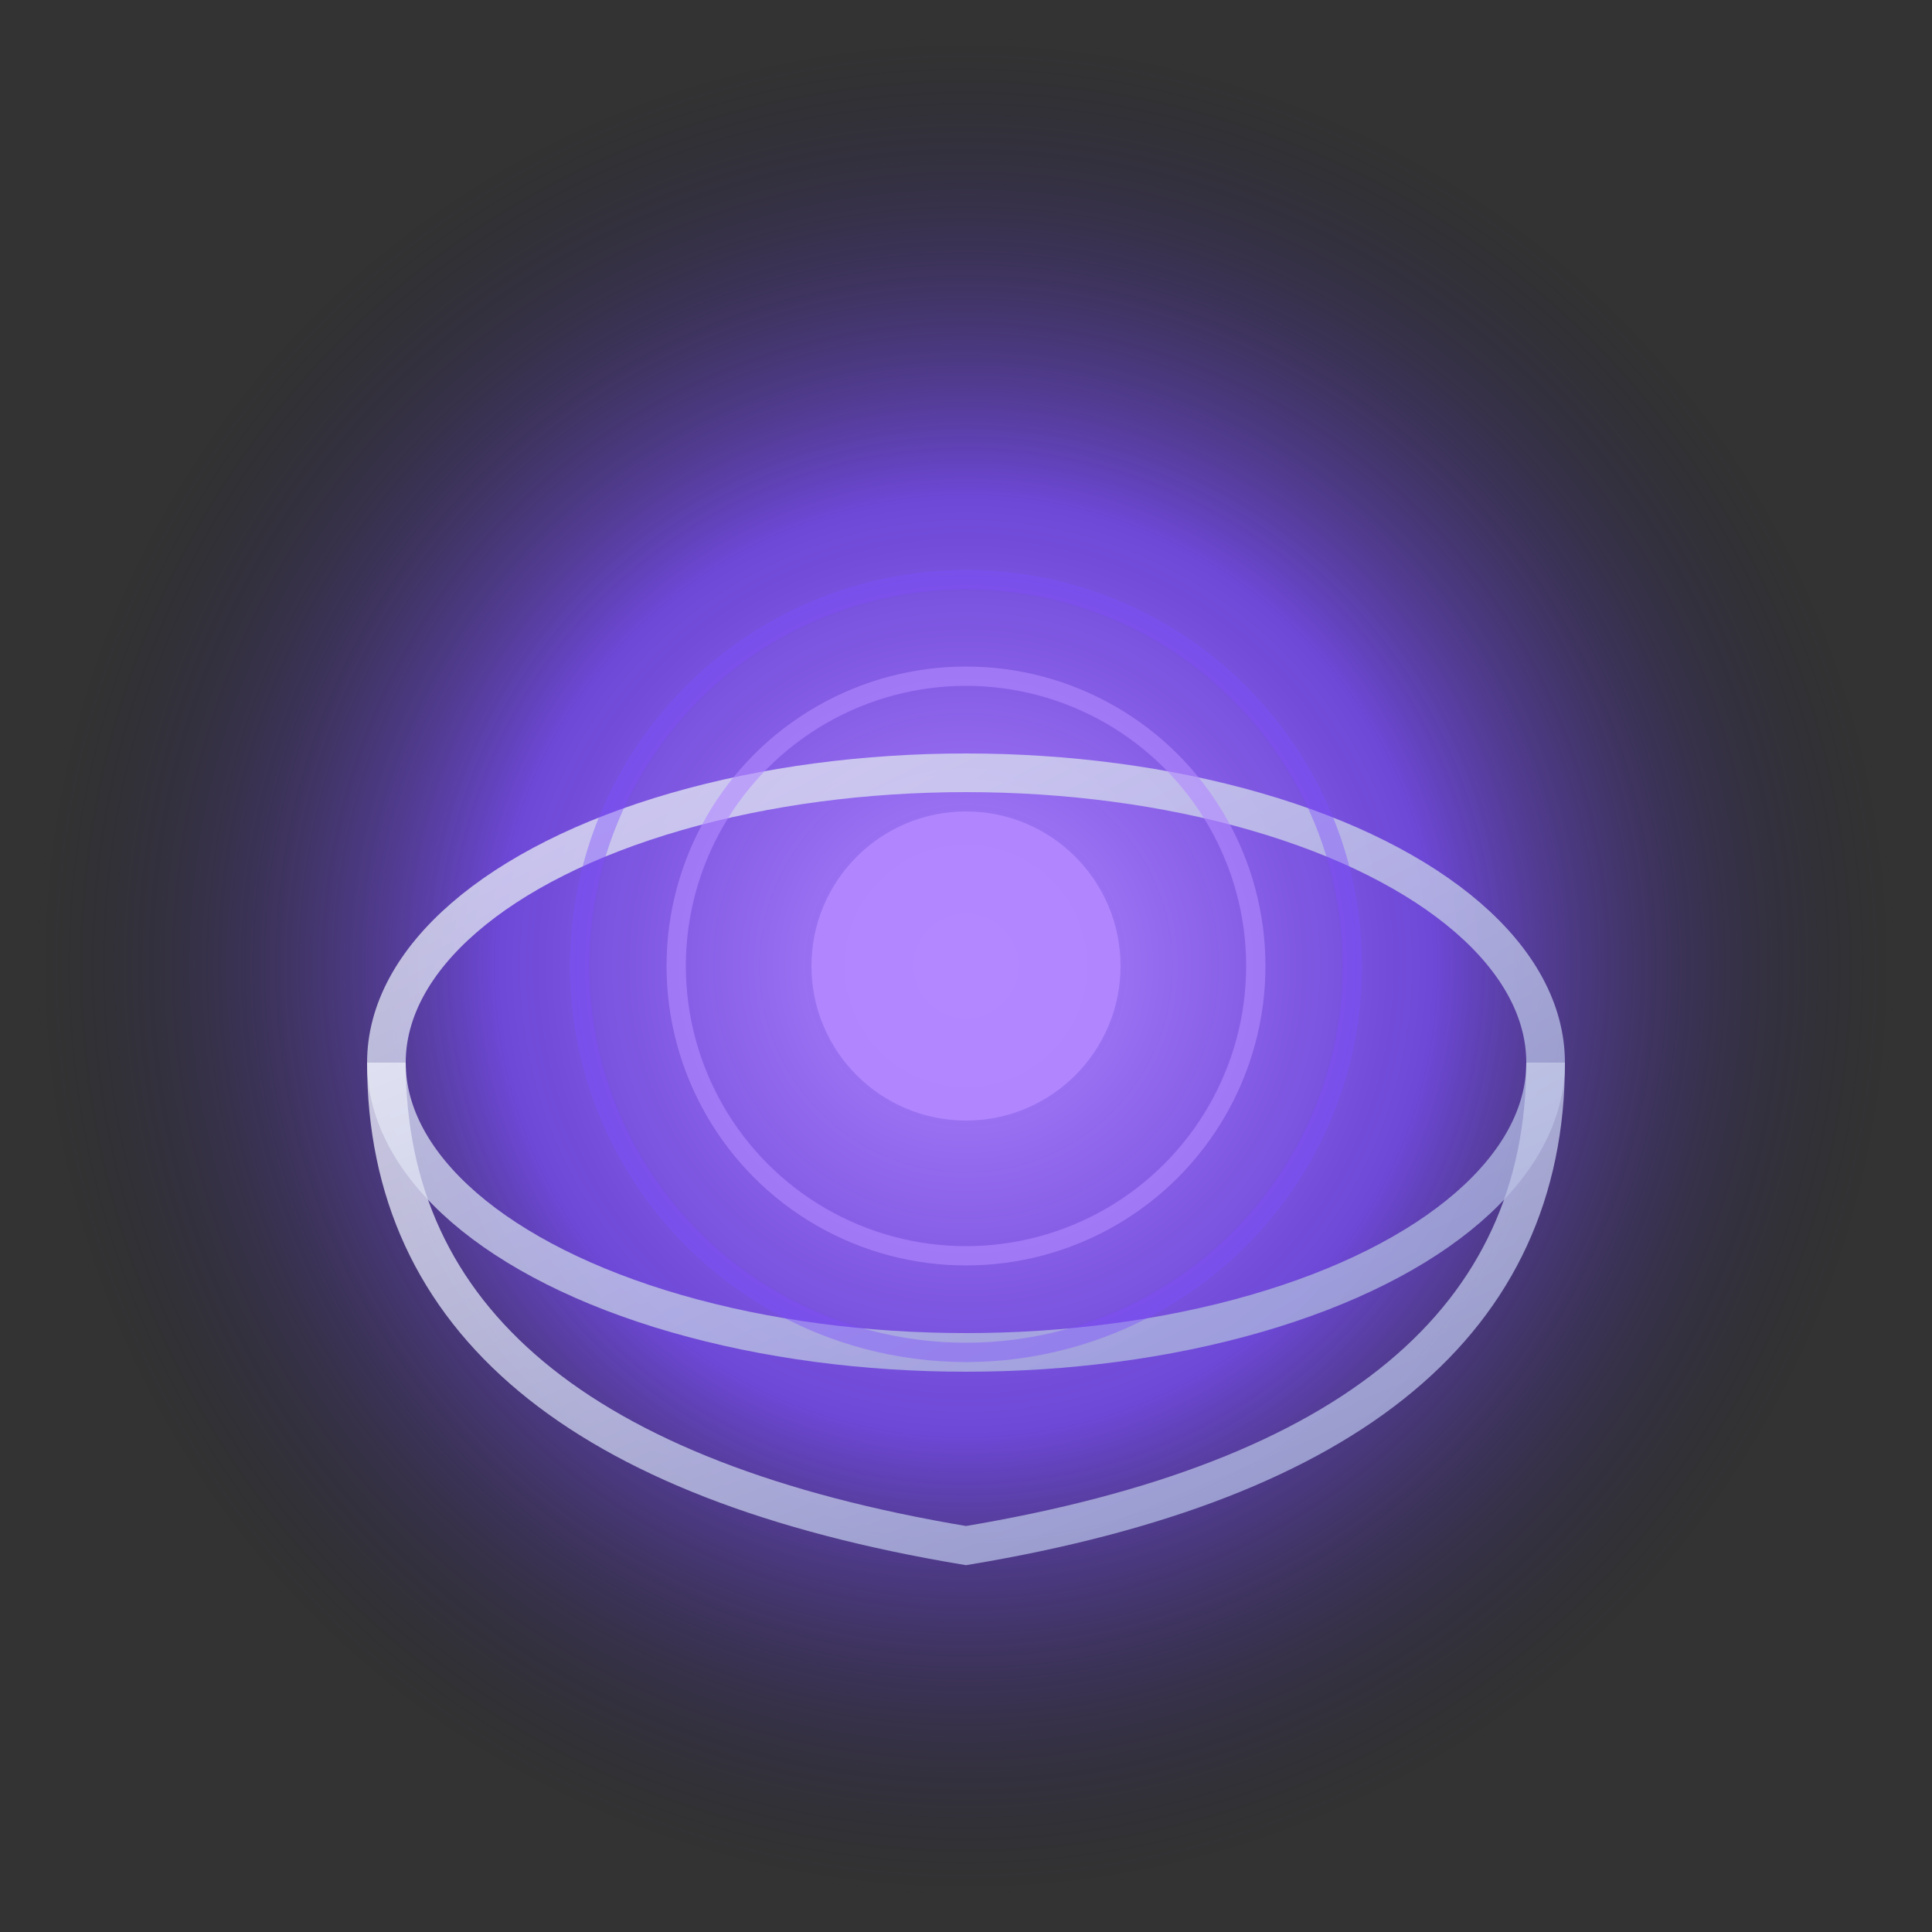 <svg xmlns="http://www.w3.org/2000/svg" viewBox="0 0 100 100">
  <rect x="0" y="0" width="100" height="100" fill="#333333" stroke="none"/>
  <defs>
    <radialGradient id="glow" cx="50%" cy="50%" r="50%">
      <stop offset="0%" style="stop-color:#b388ff;stop-opacity:1" />
      <stop offset="50%" style="stop-color:#7c4dff;stop-opacity:0.8" />
      <stop offset="100%" style="stop-color:#1a1a2e;stop-opacity:0" />
    </radialGradient>
    <linearGradient id="bowl" x1="0%" y1="0%" x2="100%" y2="100%">
      <stop offset="0%" style="stop-color:#e8eaf6" />
      <stop offset="100%" style="stop-color:#9fa8da" />
    </linearGradient>
  </defs>
  
  <!-- Background glow -->
  <circle cx="50" cy="50" r="48" fill="url(#glow)" />
  
  <!-- Crystal bowl shape -->
  <ellipse cx="50" cy="55" rx="30" ry="15" fill="none" stroke="url(#bowl)" stroke-width="2" opacity="0.8"/>
  <path d="M20 55 Q20 75 50 80 Q80 75 80 55" fill="none" stroke="url(#bowl)" stroke-width="2" opacity="0.8"/>
  
  <!-- Sound waves -->
  <circle cx="50" cy="50" r="15" fill="none" stroke="#b388ff" stroke-width="1" opacity="0.6">
    <animate attributeName="r" values="15;25;15" dur="2s" repeatCount="indefinite"/>
    <animate attributeName="opacity" values="0.6;0.2;0.6" dur="2s" repeatCount="indefinite"/>
  </circle>
  <circle cx="50" cy="50" r="20" fill="none" stroke="#7c4dff" stroke-width="1" opacity="0.4">
    <animate attributeName="r" values="20;35;20" dur="2.5s" repeatCount="indefinite"/>
    <animate attributeName="opacity" values="0.4;0.1;0.4" dur="2.5s" repeatCount="indefinite"/>
  </circle>
  
  <!-- Center orb -->
  <circle cx="50" cy="50" r="8" fill="#b388ff" opacity="0.9"/>
</svg>
